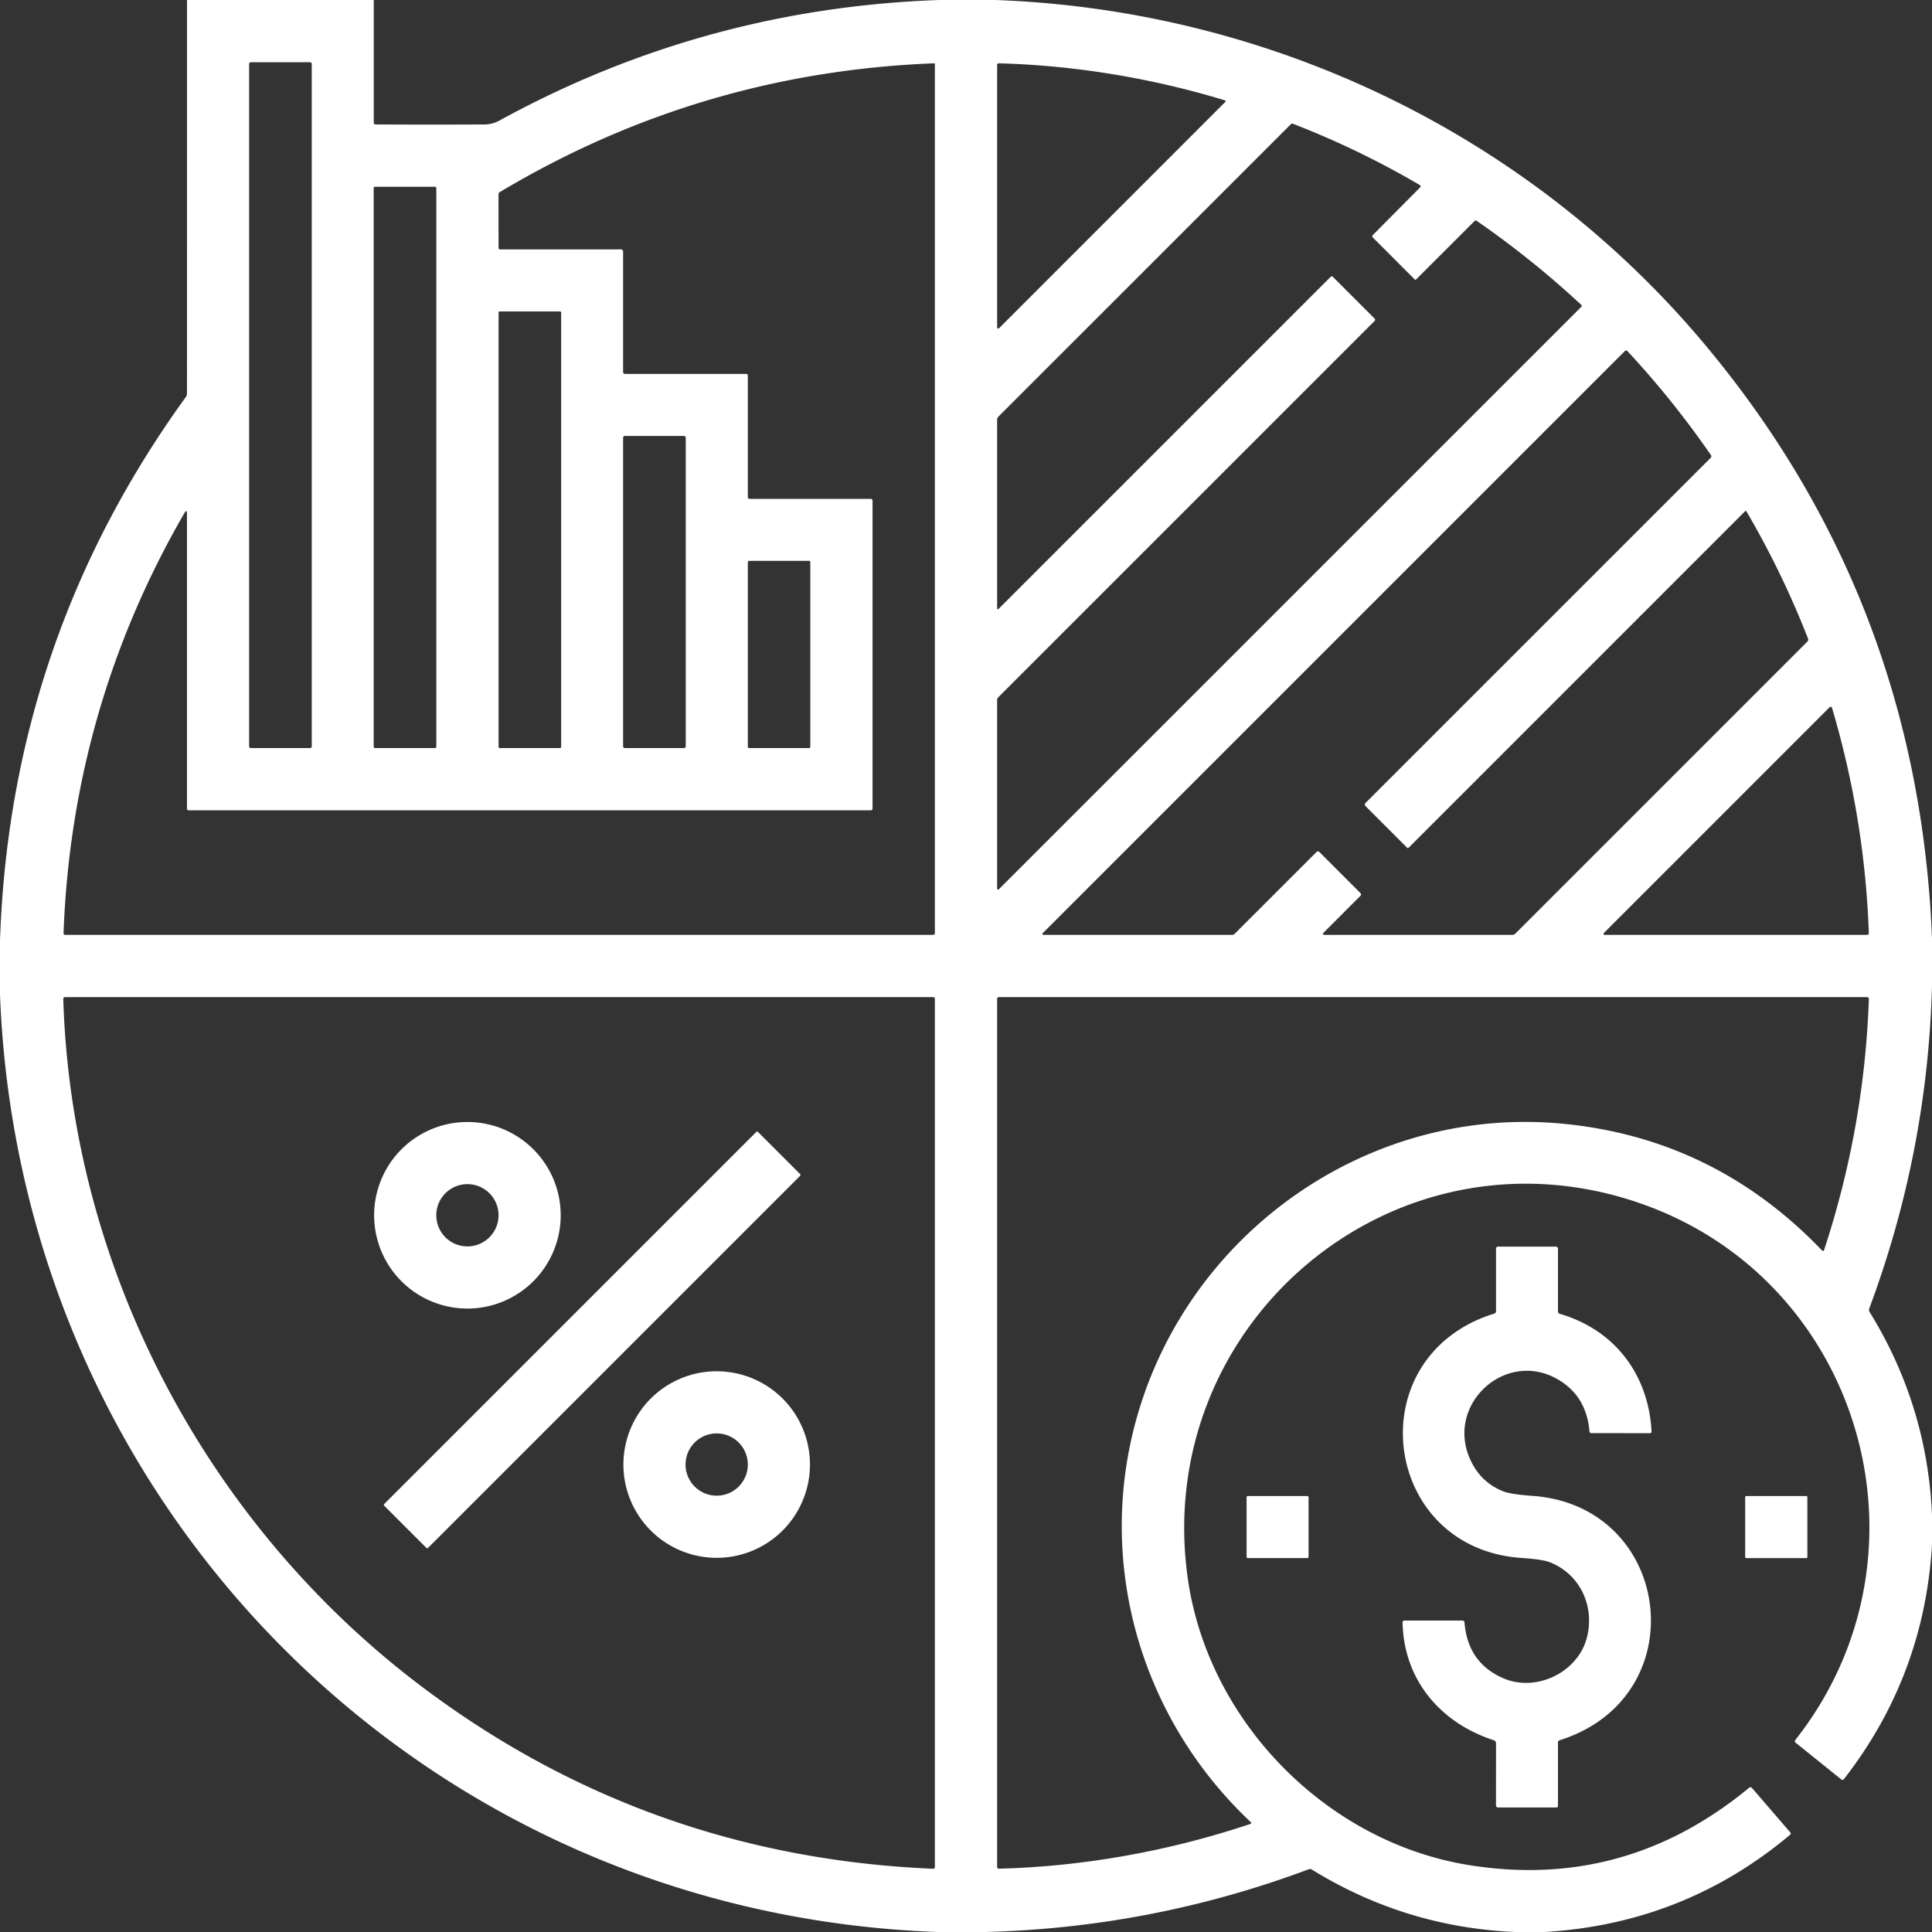 <?xml version="1.0" encoding="UTF-8" standalone="no"?>
<!DOCTYPE svg PUBLIC "-//W3C//DTD SVG 1.1//EN" "http://www.w3.org/Graphics/SVG/1.1/DTD/svg11.dtd">
<svg xmlns="http://www.w3.org/2000/svg" version="1.1" viewBox="0.00 0.00 512.00 512.00">
<rect x="0.00" y="0.00" width="512.00" height="512.00" fill="#333333" stroke="none"/>
<path fill="#ffffff" d="
  M 49.56 0.00
  L 99.05 0.00
  L 99.05 32.46
  Q 99.05 32.98 99.56 32.98
  Q 113.99 33.05 128.39 32.98
  Q 130.49 32.97 132.35 31.95
  Q 186.64 2.20 248.89 0.00
  L 263.73 0.00
  C 336.72 2.64 405.18 35.70 451.64 91.11
  Q 508.40 158.81 512.00 248.63
  L 512.00 261.50
  Q 510.76 305.53 495.38 346.75
  Q 495.20 347.25 495.47 347.70
  Q 510.69 372.35 512.00 401.37
  L 512.00 409.46
  Q 509.88 444.21 488.69 471.44
  Q 488.35 471.88 487.92 471.53
  L 475.89 461.86
  Q 475.46 461.51 475.81 461.07
  C 514.64 411.82 493.30 338.45 433.59 318.52
  C 368.84 296.91 305.29 351.01 314.77 418.25
  C 320.11 456.09 351.42 488.15 389.25 494.26
  Q 430.62 500.94 463.48 473.82
  Q 463.95 473.43 464.35 473.90
  L 474.41 485.56
  Q 474.74 485.94 474.35 486.27
  Q 446.31 509.80 409.34 512.00
  L 401.49 512.00
  Q 372.43 510.72 347.71 495.49
  Q 347.26 495.21 346.77 495.40
  Q 305.37 510.86 261.12 512.00
  L 248.53 512.00
  C 112.22 507.11 5.27 399.32 0.00 263.62
  L 0.00 249.26
  Q 2.72 169.44 49.26 105.20
  A 1.61 1.57 63.3 0 0 49.55 104.28
  L 49.56 0.00
  Z
  M 82.62 16.94
  A 0.44 0.44 0.0 0 0 82.18 16.50
  L 66.46 16.50
  A 0.44 0.44 0.0 0 0 66.02 16.94
  L 66.02 197.80
  A 0.44 0.44 0.0 0 0 66.46 198.24
  L 82.18 198.24
  A 0.44 0.44 0.0 0 0 82.62 197.80
  L 82.62 16.94
  Z
  M 230.75 214.74
  L 50.02 214.74
  Q 49.55 214.74 49.55 214.27
  L 49.55 136.23
  Q 49.55 134.78 48.83 136.03
  Q 19.05 187.59 16.84 247.31
  A 0.43 0.43 0.0 0 0 17.27 247.75
  L 247.25 247.75
  Q 247.75 247.75 247.75 247.25
  L 247.75 17.01
  Q 247.75 16.77 247.52 16.78
  Q 185.48 19.19 132.43 50.92
  A 0.65 0.65 0.0 0 0 132.11 51.48
  L 132.12 65.73
  A 0.37 0.37 0.0 0 0 132.49 66.10
  L 164.48 66.09
  Q 165.13 66.09 165.13 66.73
  L 165.13 98.49
  Q 165.13 99.10 165.74 99.10
  L 197.76 99.09
  A 0.42 0.42 0.0 0 1 198.18 99.51
  L 198.18 131.69
  Q 198.18 132.20 198.69 132.20
  L 230.71 132.20
  Q 231.23 132.20 231.23 132.72
  L 231.23 214.25
  Q 231.23 214.74 230.75 214.74
  Z
  M 324.64 26.60
  C 305.36 20.73 284.93 17.33 264.75 16.78
  Q 264.25 16.76 264.25 17.26
  L 264.25 86.77
  A 0.30 0.30 0.0 0 0 264.76 86.98
  L 324.74 26.99
  A 0.23 0.23 0.0 0 0 324.64 26.60
  Z
  M 375.02 74.16
  L 363.86 62.98
  Q 363.49 62.61 363.86 62.24
  L 376.37 49.64
  A 0.37 0.37 0.0 0 0 376.30 49.06
  Q 360.12 39.56 342.61 32.79
  A 0.48 0.46 -56.4 0 0 342.11 32.90
  L 264.61 110.39
  Q 264.25 110.75 264.25 111.27
  L 264.25 161.23
  A 0.22 0.21 68.1 0 0 264.61 161.39
  L 352.65 73.35
  A 0.40 0.40 0.0 0 1 353.21 73.35
  L 364.31 84.45
  A 0.41 0.41 0.0 0 1 364.31 85.03
  L 264.55 184.79
  Q 264.25 185.09 264.25 185.51
  L 264.25 235.50
  A 0.26 0.26 0.0 0 0 264.69 235.68
  L 419.08 81.29
  Q 419.32 81.05 419.07 80.81
  Q 406.01 68.67 391.34 58.53
  A 0.44 0.44 0.0 0 0 390.77 58.58
  L 375.18 74.16
  A 0.11 0.11 0.0 0 1 375.02 74.16
  Z
  M 115.63 49.85
  A 0.35 0.35 0.0 0 0 115.28 49.50
  L 99.38 49.50
  A 0.35 0.35 0.0 0 0 99.03 49.85
  L 99.03 197.89
  A 0.35 0.35 0.0 0 0 99.38 198.24
  L 115.28 198.24
  A 0.35 0.35 0.0 0 0 115.63 197.89
  L 115.63 49.85
  Z
  M 148.71 82.85
  A 0.31 0.31 0.0 0 0 148.40 82.54
  L 132.44 82.54
  A 0.31 0.31 0.0 0 0 132.13 82.85
  L 132.13 197.93
  A 0.31 0.31 0.0 0 0 132.44 198.24
  L 148.40 198.24
  A 0.31 0.31 0.0 0 0 148.71 197.93
  L 148.71 82.85
  Z
  M 361.92 212.75
  L 453.34 121.34
  Q 453.68 120.99 453.40 120.58
  Q 443.34 106.02 431.30 93.06
  Q 430.95 92.69 430.59 93.05
  L 276.32 247.32
  A 0.25 0.25 0.0 0 0 276.50 247.75
  L 326.50 247.75
  A 1.02 0.98 21.2 0 0 327.22 247.45
  L 348.85 225.83
  Q 349.27 225.40 349.69 225.83
  L 360.51 236.66
  Q 360.89 237.04 360.51 237.42
  L 350.89 247.05
  Q 350.19 247.75 351.18 247.75
  L 400.74 247.75
  Q 401.25 247.75 401.62 247.38
  L 478.98 170.02
  A 0.76 0.73 57.2 0 0 479.14 169.22
  Q 472.31 151.72 462.82 135.51
  A 0.22 0.21 -37.8 0 0 462.48 135.47
  L 373.30 224.66
  Q 373.10 224.86 372.91 224.66
  L 361.92 213.67
  Q 361.46 213.21 361.92 212.75
  Z
  M 181.73 115.99
  A 0.45 0.45 0.0 0 0 181.28 115.54
  L 165.58 115.54
  A 0.45 0.45 0.0 0 0 165.13 115.99
  L 165.13 197.79
  A 0.45 0.45 0.0 0 0 165.58 198.24
  L 181.28 198.24
  A 0.45 0.45 0.0 0 0 181.73 197.79
  L 181.73 115.99
  Z
  M 214.74 148.98
  A 0.35 0.35 0.0 0 0 214.39 148.63
  L 198.53 148.63
  A 0.35 0.35 0.0 0 0 198.18 148.98
  L 198.18 197.90
  A 0.35 0.35 0.0 0 0 198.53 198.25
  L 214.39 198.25
  A 0.35 0.35 0.0 0 0 214.74 197.90
  L 214.74 148.98
  Z
  M 485.50 187.58
  A 0.38 0.38 0.0 0 0 484.87 187.42
  L 425.03 247.27
  A 0.28 0.28 0.0 0 0 425.22 247.75
  L 494.76 247.75
  Q 495.28 247.75 495.26 247.23
  Q 494.16 216.77 485.50 187.58
  Z
  M 16.77 264.75
  C 18.95 336.96 55.49 405.07 112.92 447.83
  Q 172.28 492.05 247.24 495.24
  Q 247.75 495.26 247.75 494.75
  L 247.75 264.75
  Q 247.75 264.25 247.25 264.25
  L 17.26 264.25
  Q 16.76 264.25 16.77 264.75
  Z
  M 264.74 495.22
  C 287.27 494.64 310.02 490.51 331.40 483.35
  A 0.27 0.26 -32.3 0 0 331.50 482.91
  C 301.77 454.99 289.98 412.89 301.83 373.74
  C 316.41 325.57 363.52 292.80 414.49 297.83
  Q 454.47 301.78 482.83 331.35
  Q 483.23 331.76 483.42 331.21
  Q 494.06 298.86 495.27 264.78
  Q 495.29 264.25 494.76 264.25
  L 264.75 264.25
  Q 264.25 264.25 264.25 264.75
  L 264.25 494.74
  Q 264.25 495.23 264.74 495.22
  Z"
/>
<path fill="#ffffff" d="
  M 148.59 322.06
  A 24.72 24.72 0.0 0 1 123.87 346.78
  A 24.72 24.72 0.0 0 1 99.15 322.06
  A 24.72 24.72 0.0 0 1 123.87 297.34
  A 24.72 24.72 0.0 0 1 148.59 322.06
  Z
  M 132.12 322.06
  A 8.25 8.25 0.0 0 0 123.87 313.81
  A 8.25 8.25 0.0 0 0 115.62 322.06
  A 8.25 8.25 0.0 0 0 123.87 330.31
  A 8.25 8.25 0.0 0 0 132.12 322.06
  Z"
/>
<rect fill="#ffffff" x="-8.22" y="-70.04" transform="translate(156.93,355.09) rotate(45.0)" width="16.44" height="140.08" rx="0.31"/>
<path fill="#ffffff" d="
  M 395.86 461.18
  C 381.77 456.59 372.04 445.26 371.70 430.02
  Q 371.69 429.47 372.24 429.47
  L 387.52 429.47
  Q 388.07 429.47 388.11 430.01
  Q 388.96 440.58 398.26 444.70
  C 407.00 448.57 417.98 443.28 420.47 434.25
  C 422.78 425.86 418.81 417.19 410.72 414.01
  Q 408.78 413.25 403.18 412.87
  C 365.98 410.32 359.67 359.42 395.97 348.12
  Q 396.46 347.97 396.46 347.47
  L 396.46 330.96
  Q 396.46 330.37 397.04 330.37
  L 412.25 330.37
  Q 412.88 330.37 412.88 331.00
  L 412.88 347.50
  Q 412.88 348.04 413.40 348.19
  C 428.01 352.46 436.90 364.38 437.68 379.38
  A 0.41 0.41 0.0 0 1 437.27 379.81
  L 421.76 379.79
  Q 421.27 379.79 421.23 379.31
  Q 420.48 370.81 414.22 366.43
  C 399.67 356.24 381.70 372.63 390.33 388.18
  Q 393.10 393.17 398.49 395.26
  Q 400.46 396.02 406.11 396.42
  C 443.32 399.06 449.62 449.73 413.33 461.18
  Q 412.87 461.32 412.88 461.80
  L 412.88 478.56
  Q 412.88 479.00 412.44 479.00
  L 396.97 479.00
  A 0.52 0.52 0.0 0 1 396.45 478.47
  L 396.46 462.00
  Q 396.46 461.37 395.86 461.18
  Z"
/>
<path fill="#ffffff" d="
  M 214.65 388.12
  A 24.72 24.72 0.0 0 1 189.93 412.84
  A 24.72 24.72 0.0 0 1 165.21 388.12
  A 24.72 24.72 0.0 0 1 189.93 363.40
  A 24.72 24.72 0.0 0 1 214.65 388.12
  Z
  M 198.18 388.12
  A 8.25 8.25 0.0 0 0 189.93 379.87
  A 8.25 8.25 0.0 0 0 181.68 388.12
  A 8.25 8.25 0.0 0 0 189.93 396.37
  A 8.25 8.25 0.0 0 0 198.18 388.12
  Z"
/>
<rect fill="#ffffff" x="462.49" y="396.46" width="16.48" height="16.46" rx="0.26"/>
<rect fill="#ffffff" x="330.36" y="396.47" width="16.42" height="16.44" rx="0.30"/>
</svg>
